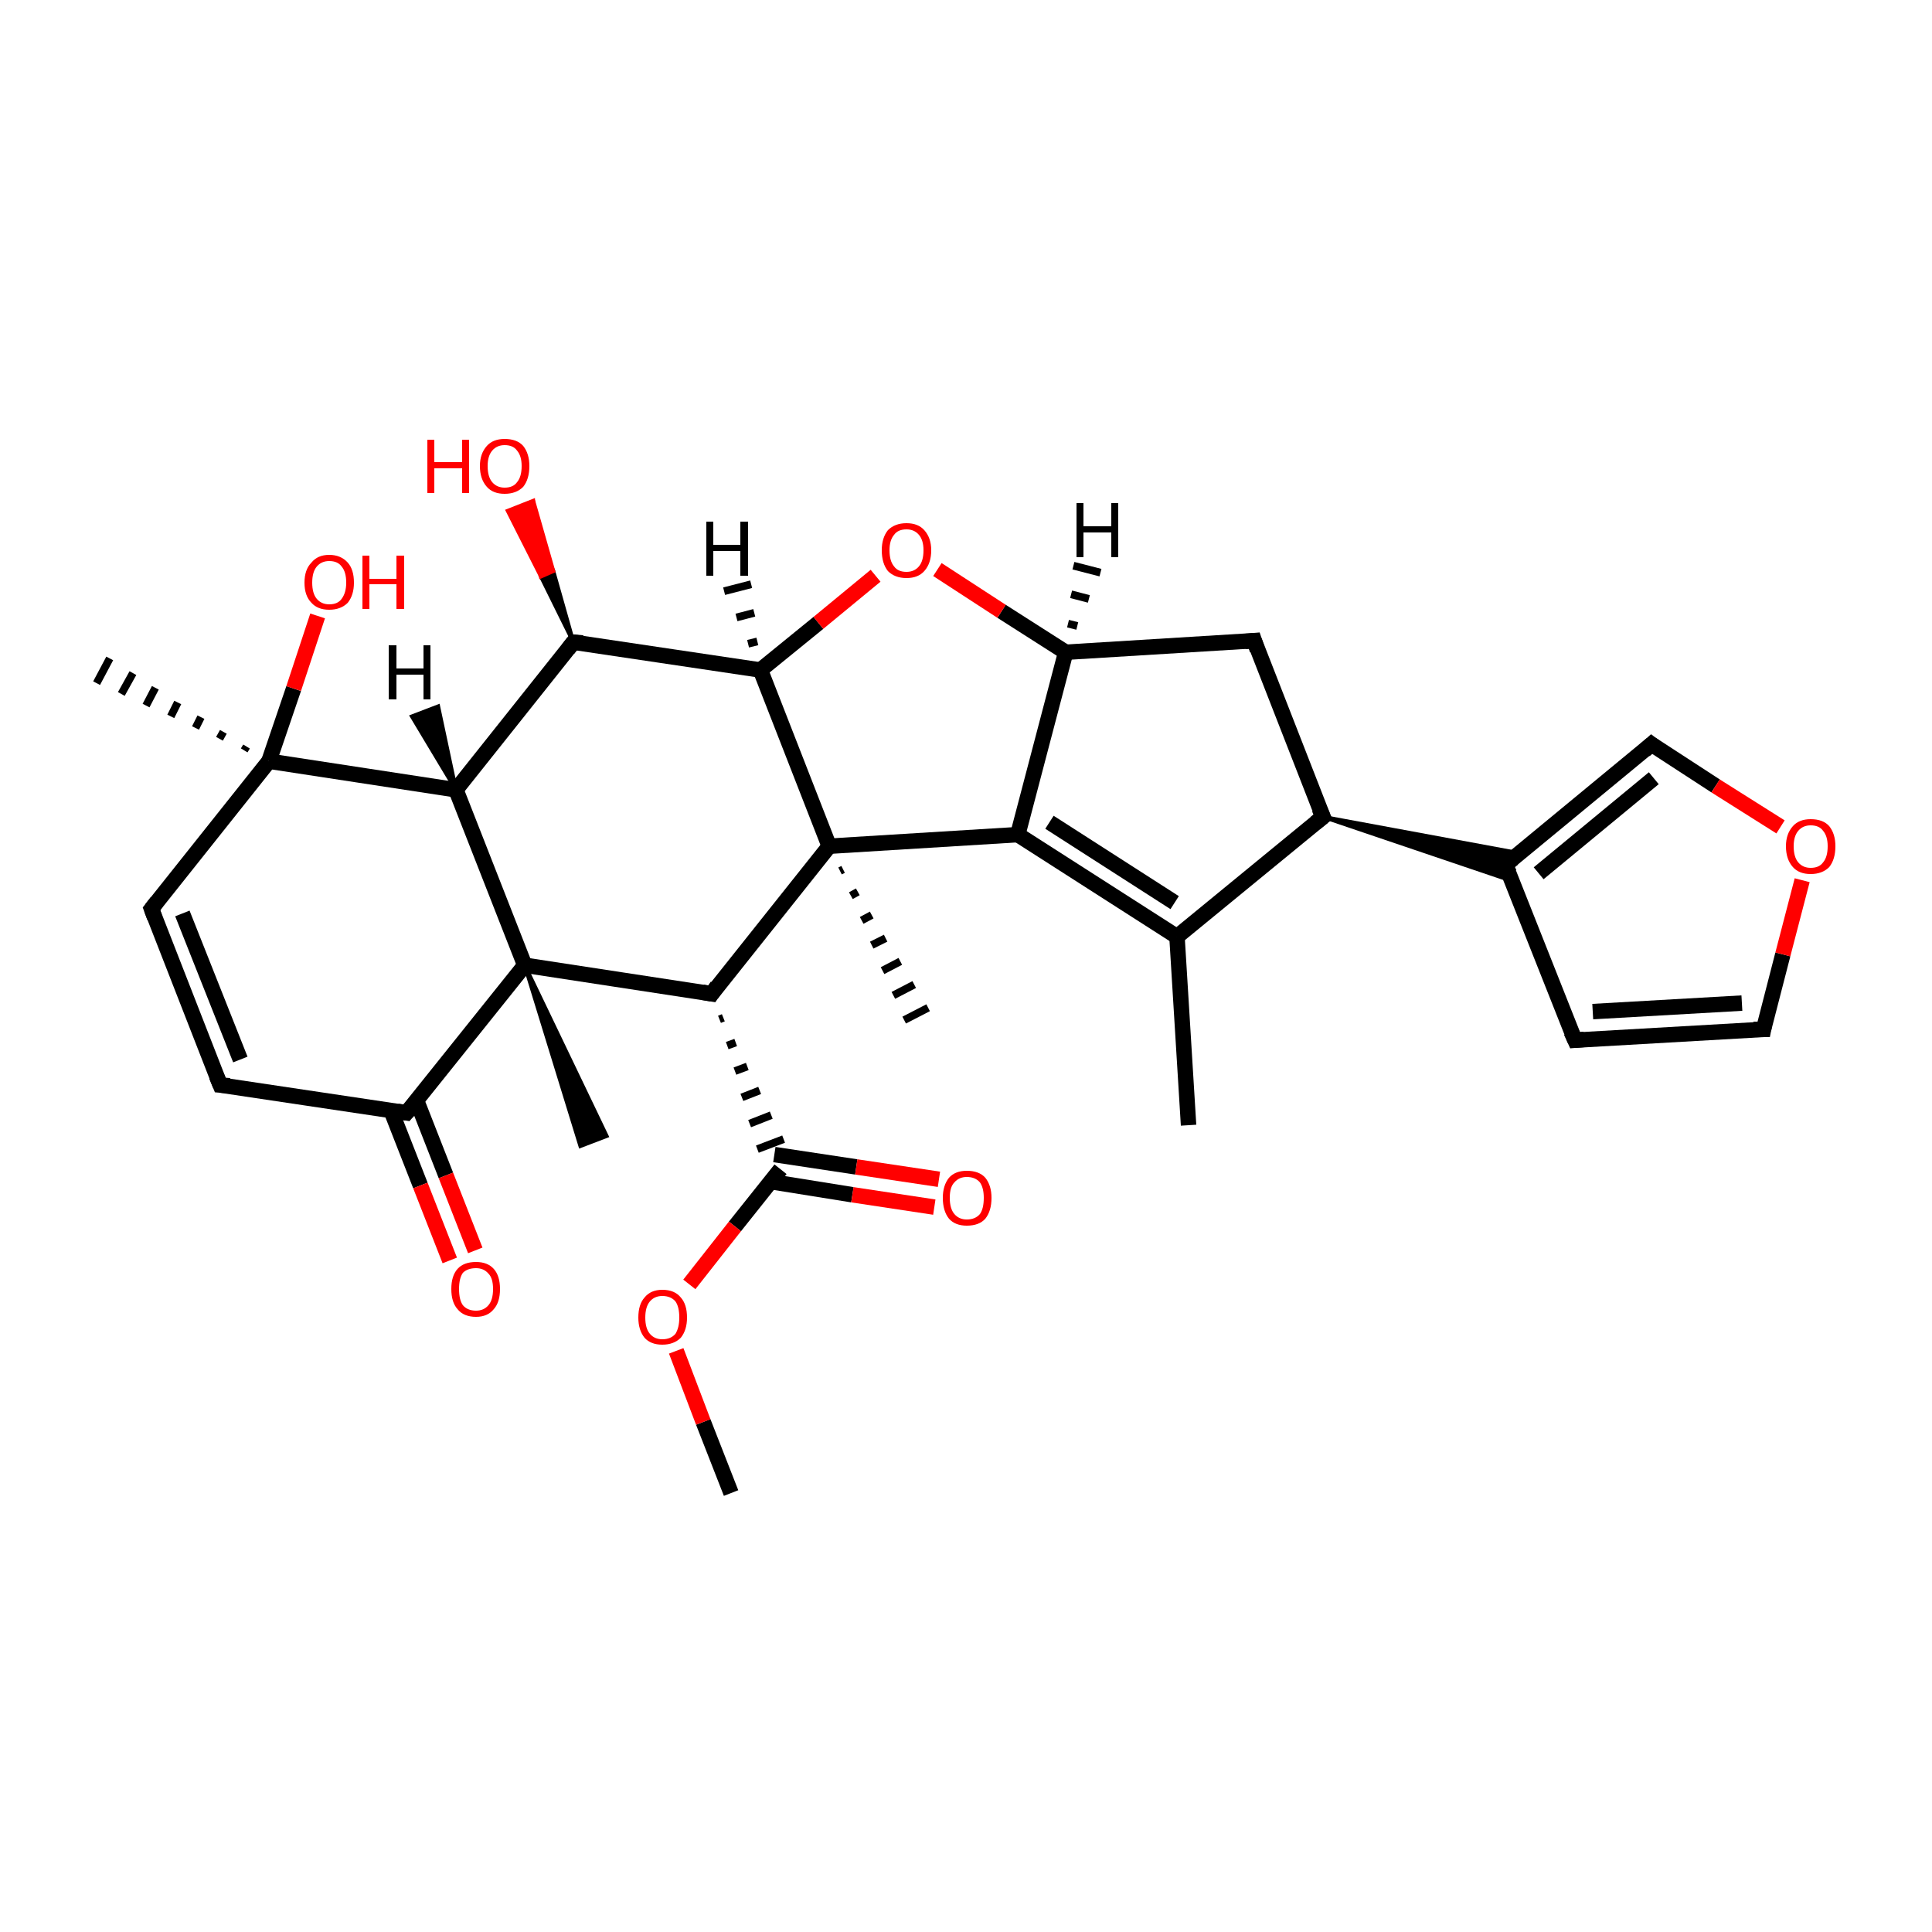 <?xml version='1.0' encoding='iso-8859-1'?>
<svg version='1.1' baseProfile='full'
              xmlns='http://www.w3.org/2000/svg'
                      xmlns:rdkit='http://www.rdkit.org/xml'
                      xmlns:xlink='http://www.w3.org/1999/xlink'
                  xml:space='preserve'
width='250px' height='250px' viewBox='0 0 250 250'>
<!-- END OF HEADER -->
<rect style='opacity:1.0;fill:#FFFFFF;stroke:none' width='250.0' height='250.0' x='0.0' y='0.0'> </rect>
<path class='bond-0 atom-0 atom-11' d='M 153.8,145.6 L 152.3,121.2' style='fill:none;fill-rule:evenodd;stroke:#000000;stroke-width:2.0px;stroke-linecap:butt;stroke-linejoin:miter;stroke-opacity:1' />
<path class='bond-1 atom-22 atom-1' d='M 31.6,97.1 L 31.9,96.6' style='fill:none;fill-rule:evenodd;stroke:#000000;stroke-width:1.0px;stroke-linecap:butt;stroke-linejoin:miter;stroke-opacity:1' />
<path class='bond-1 atom-22 atom-1' d='M 28.4,95.6 L 28.9,94.7' style='fill:none;fill-rule:evenodd;stroke:#000000;stroke-width:1.0px;stroke-linecap:butt;stroke-linejoin:miter;stroke-opacity:1' />
<path class='bond-1 atom-22 atom-1' d='M 25.3,94.2 L 26.0,92.8' style='fill:none;fill-rule:evenodd;stroke:#000000;stroke-width:1.0px;stroke-linecap:butt;stroke-linejoin:miter;stroke-opacity:1' />
<path class='bond-1 atom-22 atom-1' d='M 22.1,92.7 L 23.0,90.9' style='fill:none;fill-rule:evenodd;stroke:#000000;stroke-width:1.0px;stroke-linecap:butt;stroke-linejoin:miter;stroke-opacity:1' />
<path class='bond-1 atom-22 atom-1' d='M 18.9,91.3 L 20.1,89.0' style='fill:none;fill-rule:evenodd;stroke:#000000;stroke-width:1.0px;stroke-linecap:butt;stroke-linejoin:miter;stroke-opacity:1' />
<path class='bond-1 atom-22 atom-1' d='M 15.7,89.8 L 17.2,87.1' style='fill:none;fill-rule:evenodd;stroke:#000000;stroke-width:1.0px;stroke-linecap:butt;stroke-linejoin:miter;stroke-opacity:1' />
<path class='bond-1 atom-22 atom-1' d='M 12.5,88.4 L 14.2,85.2' style='fill:none;fill-rule:evenodd;stroke:#000000;stroke-width:1.0px;stroke-linecap:butt;stroke-linejoin:miter;stroke-opacity:1' />
<path class='bond-2 atom-23 atom-2' d='M 67.9,124.9 L 78.5,147.0 L 75.1,148.3 Z' style='fill:#000000;fill-rule:evenodd;fill-opacity:1;stroke:#000000;stroke-width:0.5px;stroke-linecap:butt;stroke-linejoin:miter;stroke-opacity:1;' />
<path class='bond-3 atom-24 atom-3' d='M 109.1,112.5 L 108.7,112.7' style='fill:none;fill-rule:evenodd;stroke:#000000;stroke-width:1.0px;stroke-linecap:butt;stroke-linejoin:miter;stroke-opacity:1' />
<path class='bond-3 atom-24 atom-3' d='M 111.0,115.4 L 110.1,115.9' style='fill:none;fill-rule:evenodd;stroke:#000000;stroke-width:1.0px;stroke-linecap:butt;stroke-linejoin:miter;stroke-opacity:1' />
<path class='bond-3 atom-24 atom-3' d='M 112.8,118.4 L 111.5,119.1' style='fill:none;fill-rule:evenodd;stroke:#000000;stroke-width:1.0px;stroke-linecap:butt;stroke-linejoin:miter;stroke-opacity:1' />
<path class='bond-3 atom-24 atom-3' d='M 114.6,121.4 L 112.8,122.3' style='fill:none;fill-rule:evenodd;stroke:#000000;stroke-width:1.0px;stroke-linecap:butt;stroke-linejoin:miter;stroke-opacity:1' />
<path class='bond-3 atom-24 atom-3' d='M 116.5,124.4 L 114.2,125.6' style='fill:none;fill-rule:evenodd;stroke:#000000;stroke-width:1.0px;stroke-linecap:butt;stroke-linejoin:miter;stroke-opacity:1' />
<path class='bond-3 atom-24 atom-3' d='M 118.3,127.4 L 115.6,128.8' style='fill:none;fill-rule:evenodd;stroke:#000000;stroke-width:1.0px;stroke-linecap:butt;stroke-linejoin:miter;stroke-opacity:1' />
<path class='bond-3 atom-24 atom-3' d='M 120.1,130.4 L 117.0,132.0' style='fill:none;fill-rule:evenodd;stroke:#000000;stroke-width:1.0px;stroke-linecap:butt;stroke-linejoin:miter;stroke-opacity:1' />
<path class='bond-4 atom-4 atom-29' d='M 94.6,193.2 L 91.0,184.0' style='fill:none;fill-rule:evenodd;stroke:#000000;stroke-width:2.0px;stroke-linecap:butt;stroke-linejoin:miter;stroke-opacity:1' />
<path class='bond-4 atom-4 atom-29' d='M 91.0,184.0 L 87.5,174.8' style='fill:none;fill-rule:evenodd;stroke:#FF0000;stroke-width:2.0px;stroke-linecap:butt;stroke-linejoin:miter;stroke-opacity:1' />
<path class='bond-5 atom-5 atom-7' d='M 28.5,140.4 L 19.6,117.6' style='fill:none;fill-rule:evenodd;stroke:#000000;stroke-width:2.0px;stroke-linecap:butt;stroke-linejoin:miter;stroke-opacity:1' />
<path class='bond-5 atom-5 atom-7' d='M 31.1,137.1 L 23.6,118.2' style='fill:none;fill-rule:evenodd;stroke:#000000;stroke-width:2.0px;stroke-linecap:butt;stroke-linejoin:miter;stroke-opacity:1' />
<path class='bond-6 atom-5 atom-15' d='M 28.5,140.4 L 52.6,144.0' style='fill:none;fill-rule:evenodd;stroke:#000000;stroke-width:2.0px;stroke-linecap:butt;stroke-linejoin:miter;stroke-opacity:1' />
<path class='bond-7 atom-6 atom-8' d='M 203.8,134.6 L 228.2,133.2' style='fill:none;fill-rule:evenodd;stroke:#000000;stroke-width:2.0px;stroke-linecap:butt;stroke-linejoin:miter;stroke-opacity:1' />
<path class='bond-7 atom-6 atom-8' d='M 206.1,130.9 L 225.4,129.8' style='fill:none;fill-rule:evenodd;stroke:#000000;stroke-width:2.0px;stroke-linecap:butt;stroke-linejoin:miter;stroke-opacity:1' />
<path class='bond-8 atom-6 atom-12' d='M 203.8,134.6 L 194.8,111.9' style='fill:none;fill-rule:evenodd;stroke:#000000;stroke-width:2.0px;stroke-linecap:butt;stroke-linejoin:miter;stroke-opacity:1' />
<path class='bond-9 atom-7 atom-22' d='M 19.6,117.6 L 34.8,98.5' style='fill:none;fill-rule:evenodd;stroke:#000000;stroke-width:2.0px;stroke-linecap:butt;stroke-linejoin:miter;stroke-opacity:1' />
<path class='bond-10 atom-8 atom-30' d='M 228.2,133.2 L 230.7,123.5' style='fill:none;fill-rule:evenodd;stroke:#000000;stroke-width:2.0px;stroke-linecap:butt;stroke-linejoin:miter;stroke-opacity:1' />
<path class='bond-10 atom-8 atom-30' d='M 230.7,123.5 L 233.2,113.9' style='fill:none;fill-rule:evenodd;stroke:#FF0000;stroke-width:2.0px;stroke-linecap:butt;stroke-linejoin:miter;stroke-opacity:1' />
<path class='bond-11 atom-9 atom-13' d='M 162.3,82.9 L 171.2,105.7' style='fill:none;fill-rule:evenodd;stroke:#000000;stroke-width:2.0px;stroke-linecap:butt;stroke-linejoin:miter;stroke-opacity:1' />
<path class='bond-12 atom-9 atom-14' d='M 162.3,82.9 L 137.9,84.4' style='fill:none;fill-rule:evenodd;stroke:#000000;stroke-width:2.0px;stroke-linecap:butt;stroke-linejoin:miter;stroke-opacity:1' />
<path class='bond-13 atom-10 atom-12' d='M 213.7,96.3 L 194.8,111.9' style='fill:none;fill-rule:evenodd;stroke:#000000;stroke-width:2.0px;stroke-linecap:butt;stroke-linejoin:miter;stroke-opacity:1' />
<path class='bond-13 atom-10 atom-12' d='M 214.0,100.7 L 199.1,113.0' style='fill:none;fill-rule:evenodd;stroke:#000000;stroke-width:2.0px;stroke-linecap:butt;stroke-linejoin:miter;stroke-opacity:1' />
<path class='bond-14 atom-10 atom-30' d='M 213.7,96.3 L 222.0,101.7' style='fill:none;fill-rule:evenodd;stroke:#000000;stroke-width:2.0px;stroke-linecap:butt;stroke-linejoin:miter;stroke-opacity:1' />
<path class='bond-14 atom-10 atom-30' d='M 222.0,101.7 L 230.4,107.0' style='fill:none;fill-rule:evenodd;stroke:#FF0000;stroke-width:2.0px;stroke-linecap:butt;stroke-linejoin:miter;stroke-opacity:1' />
<path class='bond-15 atom-11 atom-13' d='M 152.3,121.2 L 171.2,105.7' style='fill:none;fill-rule:evenodd;stroke:#000000;stroke-width:2.0px;stroke-linecap:butt;stroke-linejoin:miter;stroke-opacity:1' />
<path class='bond-16 atom-11 atom-16' d='M 152.3,121.2 L 131.7,108.0' style='fill:none;fill-rule:evenodd;stroke:#000000;stroke-width:2.0px;stroke-linecap:butt;stroke-linejoin:miter;stroke-opacity:1' />
<path class='bond-16 atom-11 atom-16' d='M 152.0,116.8 L 135.8,106.4' style='fill:none;fill-rule:evenodd;stroke:#000000;stroke-width:2.0px;stroke-linecap:butt;stroke-linejoin:miter;stroke-opacity:1' />
<path class='bond-17 atom-13 atom-12' d='M 171.2,105.7 L 196.6,110.4 L 194.8,111.9 Z' style='fill:#000000;fill-rule:evenodd;fill-opacity:1;stroke:#000000;stroke-width:0.5px;stroke-linecap:butt;stroke-linejoin:miter;stroke-opacity:1;' />
<path class='bond-17 atom-13 atom-12' d='M 171.2,105.7 L 194.8,111.9 L 195.7,114.0 Z' style='fill:#000000;fill-rule:evenodd;fill-opacity:1;stroke:#000000;stroke-width:0.5px;stroke-linecap:butt;stroke-linejoin:miter;stroke-opacity:1;' />
<path class='bond-18 atom-14 atom-16' d='M 137.9,84.4 L 131.7,108.0' style='fill:none;fill-rule:evenodd;stroke:#000000;stroke-width:2.0px;stroke-linecap:butt;stroke-linejoin:miter;stroke-opacity:1' />
<path class='bond-19 atom-14 atom-31' d='M 137.9,84.4 L 129.6,79.1' style='fill:none;fill-rule:evenodd;stroke:#000000;stroke-width:2.0px;stroke-linecap:butt;stroke-linejoin:miter;stroke-opacity:1' />
<path class='bond-19 atom-14 atom-31' d='M 129.6,79.1 L 121.3,73.7' style='fill:none;fill-rule:evenodd;stroke:#FF0000;stroke-width:2.0px;stroke-linecap:butt;stroke-linejoin:miter;stroke-opacity:1' />
<path class='bond-20 atom-15 atom-23' d='M 52.6,144.0 L 67.9,124.9' style='fill:none;fill-rule:evenodd;stroke:#000000;stroke-width:2.0px;stroke-linecap:butt;stroke-linejoin:miter;stroke-opacity:1' />
<path class='bond-21 atom-15 atom-25' d='M 50.6,143.7 L 54.4,153.4' style='fill:none;fill-rule:evenodd;stroke:#000000;stroke-width:2.0px;stroke-linecap:butt;stroke-linejoin:miter;stroke-opacity:1' />
<path class='bond-21 atom-15 atom-25' d='M 54.4,153.4 L 58.2,163.1' style='fill:none;fill-rule:evenodd;stroke:#FF0000;stroke-width:2.0px;stroke-linecap:butt;stroke-linejoin:miter;stroke-opacity:1' />
<path class='bond-21 atom-15 atom-25' d='M 53.9,142.4 L 57.7,152.1' style='fill:none;fill-rule:evenodd;stroke:#000000;stroke-width:2.0px;stroke-linecap:butt;stroke-linejoin:miter;stroke-opacity:1' />
<path class='bond-21 atom-15 atom-25' d='M 57.7,152.1 L 61.5,161.8' style='fill:none;fill-rule:evenodd;stroke:#FF0000;stroke-width:2.0px;stroke-linecap:butt;stroke-linejoin:miter;stroke-opacity:1' />
<path class='bond-22 atom-16 atom-24' d='M 131.7,108.0 L 107.3,109.5' style='fill:none;fill-rule:evenodd;stroke:#000000;stroke-width:2.0px;stroke-linecap:butt;stroke-linejoin:miter;stroke-opacity:1' />
<path class='bond-23 atom-17 atom-18' d='M 74.2,83.1 L 59.0,102.2' style='fill:none;fill-rule:evenodd;stroke:#000000;stroke-width:2.0px;stroke-linecap:butt;stroke-linejoin:miter;stroke-opacity:1' />
<path class='bond-24 atom-17 atom-20' d='M 74.2,83.1 L 98.4,86.7' style='fill:none;fill-rule:evenodd;stroke:#000000;stroke-width:2.0px;stroke-linecap:butt;stroke-linejoin:miter;stroke-opacity:1' />
<path class='bond-25 atom-17 atom-26' d='M 74.2,83.1 L 70.0,74.6 L 71.6,73.9 Z' style='fill:#000000;fill-rule:evenodd;fill-opacity:1;stroke:#000000;stroke-width:0.5px;stroke-linecap:butt;stroke-linejoin:miter;stroke-opacity:1;' />
<path class='bond-25 atom-17 atom-26' d='M 70.0,74.6 L 69.0,64.8 L 65.7,66.1 Z' style='fill:#FF0000;fill-rule:evenodd;fill-opacity:1;stroke:#FF0000;stroke-width:0.5px;stroke-linecap:butt;stroke-linejoin:miter;stroke-opacity:1;' />
<path class='bond-25 atom-17 atom-26' d='M 70.0,74.6 L 71.6,73.9 L 69.0,64.8 Z' style='fill:#FF0000;fill-rule:evenodd;fill-opacity:1;stroke:#FF0000;stroke-width:0.5px;stroke-linecap:butt;stroke-linejoin:miter;stroke-opacity:1;' />
<path class='bond-26 atom-18 atom-22' d='M 59.0,102.2 L 34.8,98.5' style='fill:none;fill-rule:evenodd;stroke:#000000;stroke-width:2.0px;stroke-linecap:butt;stroke-linejoin:miter;stroke-opacity:1' />
<path class='bond-27 atom-18 atom-23' d='M 59.0,102.2 L 67.9,124.9' style='fill:none;fill-rule:evenodd;stroke:#000000;stroke-width:2.0px;stroke-linecap:butt;stroke-linejoin:miter;stroke-opacity:1' />
<path class='bond-28 atom-19 atom-21' d='M 93.1,131.9 L 93.6,131.7' style='fill:none;fill-rule:evenodd;stroke:#000000;stroke-width:1.0px;stroke-linecap:butt;stroke-linejoin:miter;stroke-opacity:1' />
<path class='bond-28 atom-19 atom-21' d='M 94.1,135.3 L 95.2,134.9' style='fill:none;fill-rule:evenodd;stroke:#000000;stroke-width:1.0px;stroke-linecap:butt;stroke-linejoin:miter;stroke-opacity:1' />
<path class='bond-28 atom-19 atom-21' d='M 95.1,138.6 L 96.7,138.0' style='fill:none;fill-rule:evenodd;stroke:#000000;stroke-width:1.0px;stroke-linecap:butt;stroke-linejoin:miter;stroke-opacity:1' />
<path class='bond-28 atom-19 atom-21' d='M 96.0,142.0 L 98.3,141.1' style='fill:none;fill-rule:evenodd;stroke:#000000;stroke-width:1.0px;stroke-linecap:butt;stroke-linejoin:miter;stroke-opacity:1' />
<path class='bond-28 atom-19 atom-21' d='M 97.0,145.4 L 99.8,144.3' style='fill:none;fill-rule:evenodd;stroke:#000000;stroke-width:1.0px;stroke-linecap:butt;stroke-linejoin:miter;stroke-opacity:1' />
<path class='bond-28 atom-19 atom-21' d='M 98.0,148.7 L 101.4,147.4' style='fill:none;fill-rule:evenodd;stroke:#000000;stroke-width:1.0px;stroke-linecap:butt;stroke-linejoin:miter;stroke-opacity:1' />
<path class='bond-29 atom-19 atom-23' d='M 92.1,128.6 L 67.9,124.9' style='fill:none;fill-rule:evenodd;stroke:#000000;stroke-width:2.0px;stroke-linecap:butt;stroke-linejoin:miter;stroke-opacity:1' />
<path class='bond-30 atom-19 atom-24' d='M 92.1,128.6 L 107.3,109.5' style='fill:none;fill-rule:evenodd;stroke:#000000;stroke-width:2.0px;stroke-linecap:butt;stroke-linejoin:miter;stroke-opacity:1' />
<path class='bond-31 atom-20 atom-24' d='M 98.4,86.7 L 107.3,109.5' style='fill:none;fill-rule:evenodd;stroke:#000000;stroke-width:2.0px;stroke-linecap:butt;stroke-linejoin:miter;stroke-opacity:1' />
<path class='bond-32 atom-20 atom-31' d='M 98.4,86.7 L 105.9,80.6' style='fill:none;fill-rule:evenodd;stroke:#000000;stroke-width:2.0px;stroke-linecap:butt;stroke-linejoin:miter;stroke-opacity:1' />
<path class='bond-32 atom-20 atom-31' d='M 105.9,80.6 L 113.3,74.5' style='fill:none;fill-rule:evenodd;stroke:#FF0000;stroke-width:2.0px;stroke-linecap:butt;stroke-linejoin:miter;stroke-opacity:1' />
<path class='bond-33 atom-21 atom-27' d='M 99.7,152.9 L 110.3,154.6' style='fill:none;fill-rule:evenodd;stroke:#000000;stroke-width:2.0px;stroke-linecap:butt;stroke-linejoin:miter;stroke-opacity:1' />
<path class='bond-33 atom-21 atom-27' d='M 110.3,154.6 L 120.9,156.2' style='fill:none;fill-rule:evenodd;stroke:#FF0000;stroke-width:2.0px;stroke-linecap:butt;stroke-linejoin:miter;stroke-opacity:1' />
<path class='bond-33 atom-21 atom-27' d='M 100.2,149.4 L 110.8,151.0' style='fill:none;fill-rule:evenodd;stroke:#000000;stroke-width:2.0px;stroke-linecap:butt;stroke-linejoin:miter;stroke-opacity:1' />
<path class='bond-33 atom-21 atom-27' d='M 110.8,151.0 L 121.5,152.6' style='fill:none;fill-rule:evenodd;stroke:#FF0000;stroke-width:2.0px;stroke-linecap:butt;stroke-linejoin:miter;stroke-opacity:1' />
<path class='bond-34 atom-21 atom-29' d='M 101.0,151.3 L 95.1,158.7' style='fill:none;fill-rule:evenodd;stroke:#000000;stroke-width:2.0px;stroke-linecap:butt;stroke-linejoin:miter;stroke-opacity:1' />
<path class='bond-34 atom-21 atom-29' d='M 95.1,158.7 L 89.2,166.2' style='fill:none;fill-rule:evenodd;stroke:#FF0000;stroke-width:2.0px;stroke-linecap:butt;stroke-linejoin:miter;stroke-opacity:1' />
<path class='bond-35 atom-22 atom-28' d='M 34.8,98.5 L 38.0,89.1' style='fill:none;fill-rule:evenodd;stroke:#000000;stroke-width:2.0px;stroke-linecap:butt;stroke-linejoin:miter;stroke-opacity:1' />
<path class='bond-35 atom-22 atom-28' d='M 38.0,89.1 L 41.1,79.7' style='fill:none;fill-rule:evenodd;stroke:#FF0000;stroke-width:2.0px;stroke-linecap:butt;stroke-linejoin:miter;stroke-opacity:1' />
<path class='bond-36 atom-14 atom-32' d='M 138.2,80.7 L 139.4,81.0' style='fill:none;fill-rule:evenodd;stroke:#000000;stroke-width:1.0px;stroke-linecap:butt;stroke-linejoin:miter;stroke-opacity:1' />
<path class='bond-36 atom-14 atom-32' d='M 138.6,76.9 L 140.9,77.5' style='fill:none;fill-rule:evenodd;stroke:#000000;stroke-width:1.0px;stroke-linecap:butt;stroke-linejoin:miter;stroke-opacity:1' />
<path class='bond-36 atom-14 atom-32' d='M 138.9,73.2 L 142.4,74.1' style='fill:none;fill-rule:evenodd;stroke:#000000;stroke-width:1.0px;stroke-linecap:butt;stroke-linejoin:miter;stroke-opacity:1' />
<path class='bond-37 atom-18 atom-33' d='M 59.0,102.2 L 53.3,92.7 L 56.7,91.4 Z' style='fill:#000000;fill-rule:evenodd;fill-opacity:1;stroke:#000000;stroke-width:0.5px;stroke-linecap:butt;stroke-linejoin:miter;stroke-opacity:1;' />
<path class='bond-38 atom-20 atom-34' d='M 96.8,83.3 L 98.0,83.0' style='fill:none;fill-rule:evenodd;stroke:#000000;stroke-width:1.0px;stroke-linecap:butt;stroke-linejoin:miter;stroke-opacity:1' />
<path class='bond-38 atom-20 atom-34' d='M 95.3,79.9 L 97.6,79.3' style='fill:none;fill-rule:evenodd;stroke:#000000;stroke-width:1.0px;stroke-linecap:butt;stroke-linejoin:miter;stroke-opacity:1' />
<path class='bond-38 atom-20 atom-34' d='M 93.7,76.5 L 97.2,75.6' style='fill:none;fill-rule:evenodd;stroke:#000000;stroke-width:1.0px;stroke-linecap:butt;stroke-linejoin:miter;stroke-opacity:1' />
<path d='M 28.0,139.2 L 28.5,140.4 L 29.7,140.5' style='fill:none;stroke:#000000;stroke-width:2.0px;stroke-linecap:butt;stroke-linejoin:miter;stroke-opacity:1;' />
<path d='M 205.0,134.5 L 203.8,134.6 L 203.3,133.5' style='fill:none;stroke:#000000;stroke-width:2.0px;stroke-linecap:butt;stroke-linejoin:miter;stroke-opacity:1;' />
<path d='M 20.0,118.7 L 19.6,117.6 L 20.3,116.7' style='fill:none;stroke:#000000;stroke-width:2.0px;stroke-linecap:butt;stroke-linejoin:miter;stroke-opacity:1;' />
<path d='M 226.9,133.2 L 228.2,133.2 L 228.3,132.7' style='fill:none;stroke:#000000;stroke-width:2.0px;stroke-linecap:butt;stroke-linejoin:miter;stroke-opacity:1;' />
<path d='M 162.7,84.1 L 162.3,82.9 L 161.1,83.0' style='fill:none;stroke:#000000;stroke-width:2.0px;stroke-linecap:butt;stroke-linejoin:miter;stroke-opacity:1;' />
<path d='M 212.8,97.1 L 213.7,96.3 L 214.1,96.6' style='fill:none;stroke:#000000;stroke-width:2.0px;stroke-linecap:butt;stroke-linejoin:miter;stroke-opacity:1;' />
<path d='M 195.3,113.0 L 194.8,111.9 L 195.8,111.1' style='fill:none;stroke:#000000;stroke-width:2.0px;stroke-linecap:butt;stroke-linejoin:miter;stroke-opacity:1;' />
<path d='M 170.7,104.6 L 171.2,105.7 L 170.2,106.5' style='fill:none;stroke:#000000;stroke-width:2.0px;stroke-linecap:butt;stroke-linejoin:miter;stroke-opacity:1;' />
<path d='M 51.4,143.8 L 52.6,144.0 L 53.4,143.1' style='fill:none;stroke:#000000;stroke-width:2.0px;stroke-linecap:butt;stroke-linejoin:miter;stroke-opacity:1;' />
<path d='M 73.5,84.0 L 74.2,83.1 L 75.4,83.2' style='fill:none;stroke:#000000;stroke-width:2.0px;stroke-linecap:butt;stroke-linejoin:miter;stroke-opacity:1;' />
<path d='M 90.9,128.4 L 92.1,128.6 L 92.8,127.6' style='fill:none;stroke:#000000;stroke-width:2.0px;stroke-linecap:butt;stroke-linejoin:miter;stroke-opacity:1;' />
<path class='atom-25' d='M 58.4 166.8
Q 58.4 165.1, 59.2 164.2
Q 60.0 163.3, 61.6 163.3
Q 63.1 163.3, 63.9 164.2
Q 64.7 165.1, 64.7 166.8
Q 64.7 168.5, 63.9 169.4
Q 63.1 170.4, 61.6 170.4
Q 60.0 170.4, 59.2 169.4
Q 58.4 168.5, 58.4 166.8
M 61.6 169.6
Q 62.6 169.6, 63.2 168.9
Q 63.8 168.2, 63.8 166.8
Q 63.8 165.4, 63.2 164.8
Q 62.6 164.1, 61.6 164.1
Q 60.5 164.1, 59.9 164.7
Q 59.4 165.4, 59.4 166.8
Q 59.4 168.2, 59.9 168.9
Q 60.5 169.6, 61.6 169.6
' fill='#FF0000'/>
<path class='atom-26' d='M 55.3 56.9
L 56.2 56.9
L 56.2 59.8
L 59.8 59.8
L 59.8 56.9
L 60.7 56.9
L 60.7 63.8
L 59.8 63.8
L 59.8 60.6
L 56.2 60.6
L 56.2 63.8
L 55.3 63.8
L 55.3 56.9
' fill='#FF0000'/>
<path class='atom-26' d='M 62.1 60.3
Q 62.1 58.7, 63.0 57.7
Q 63.8 56.8, 65.3 56.8
Q 66.9 56.8, 67.7 57.7
Q 68.5 58.7, 68.5 60.3
Q 68.5 62.0, 67.7 63.0
Q 66.8 63.9, 65.3 63.9
Q 63.8 63.9, 63.0 63.0
Q 62.1 62.0, 62.1 60.3
M 65.3 63.1
Q 66.4 63.1, 66.9 62.4
Q 67.5 61.7, 67.5 60.3
Q 67.5 59.0, 66.9 58.3
Q 66.4 57.6, 65.3 57.6
Q 64.3 57.6, 63.7 58.3
Q 63.1 59.0, 63.1 60.3
Q 63.1 61.7, 63.7 62.4
Q 64.3 63.1, 65.3 63.1
' fill='#FF0000'/>
<path class='atom-27' d='M 122.0 155.0
Q 122.0 153.4, 122.8 152.4
Q 123.6 151.5, 125.1 151.5
Q 126.7 151.5, 127.5 152.4
Q 128.3 153.4, 128.3 155.0
Q 128.3 156.7, 127.5 157.7
Q 126.7 158.6, 125.1 158.6
Q 123.6 158.6, 122.8 157.7
Q 122.0 156.7, 122.0 155.0
M 125.1 157.8
Q 126.2 157.8, 126.8 157.1
Q 127.3 156.4, 127.3 155.0
Q 127.3 153.7, 126.8 153.0
Q 126.2 152.3, 125.1 152.3
Q 124.1 152.3, 123.5 153.0
Q 122.9 153.6, 122.9 155.0
Q 122.9 156.4, 123.5 157.1
Q 124.1 157.8, 125.1 157.8
' fill='#FF0000'/>
<path class='atom-28' d='M 39.4 75.4
Q 39.4 73.7, 40.3 72.8
Q 41.1 71.8, 42.6 71.8
Q 44.1 71.8, 45.0 72.8
Q 45.8 73.7, 45.8 75.4
Q 45.8 77.0, 45.0 78.0
Q 44.1 78.9, 42.6 78.9
Q 41.1 78.9, 40.3 78.0
Q 39.4 77.1, 39.4 75.4
M 42.6 78.2
Q 43.7 78.2, 44.2 77.5
Q 44.8 76.7, 44.8 75.4
Q 44.8 74.0, 44.2 73.3
Q 43.7 72.6, 42.6 72.6
Q 41.6 72.6, 41.0 73.3
Q 40.4 74.0, 40.4 75.4
Q 40.4 76.8, 41.0 77.5
Q 41.6 78.2, 42.6 78.2
' fill='#FF0000'/>
<path class='atom-28' d='M 46.9 71.9
L 47.8 71.9
L 47.8 74.9
L 51.3 74.9
L 51.3 71.9
L 52.3 71.9
L 52.3 78.8
L 51.3 78.8
L 51.3 75.6
L 47.8 75.6
L 47.8 78.8
L 46.9 78.8
L 46.9 71.9
' fill='#FF0000'/>
<path class='atom-29' d='M 82.6 170.5
Q 82.6 168.8, 83.4 167.9
Q 84.2 166.9, 85.7 166.9
Q 87.3 166.9, 88.1 167.9
Q 88.9 168.8, 88.9 170.5
Q 88.9 172.1, 88.1 173.1
Q 87.2 174.0, 85.7 174.0
Q 84.2 174.0, 83.4 173.1
Q 82.6 172.1, 82.6 170.5
M 85.7 173.3
Q 86.8 173.3, 87.4 172.6
Q 87.9 171.8, 87.9 170.5
Q 87.9 169.1, 87.4 168.4
Q 86.8 167.7, 85.7 167.7
Q 84.7 167.7, 84.1 168.4
Q 83.5 169.1, 83.5 170.5
Q 83.5 171.9, 84.1 172.6
Q 84.7 173.3, 85.7 173.3
' fill='#FF0000'/>
<path class='atom-30' d='M 231.1 109.5
Q 231.1 107.9, 232.0 106.9
Q 232.8 106.0, 234.3 106.0
Q 235.9 106.0, 236.7 106.9
Q 237.5 107.9, 237.5 109.5
Q 237.5 111.2, 236.7 112.2
Q 235.8 113.1, 234.3 113.1
Q 232.8 113.1, 232.0 112.2
Q 231.1 111.2, 231.1 109.5
M 234.3 112.3
Q 235.4 112.3, 235.9 111.6
Q 236.5 110.9, 236.5 109.5
Q 236.5 108.2, 235.9 107.5
Q 235.4 106.8, 234.3 106.8
Q 233.3 106.8, 232.7 107.5
Q 232.1 108.2, 232.1 109.5
Q 232.1 110.9, 232.7 111.6
Q 233.3 112.3, 234.3 112.3
' fill='#FF0000'/>
<path class='atom-31' d='M 114.1 71.2
Q 114.1 69.6, 114.9 68.6
Q 115.8 67.7, 117.3 67.7
Q 118.8 67.7, 119.6 68.6
Q 120.5 69.6, 120.5 71.2
Q 120.5 72.9, 119.6 73.9
Q 118.8 74.8, 117.3 74.8
Q 115.8 74.8, 114.9 73.9
Q 114.1 72.9, 114.1 71.2
M 117.3 74.0
Q 118.3 74.0, 118.9 73.3
Q 119.5 72.6, 119.5 71.2
Q 119.5 69.9, 118.9 69.2
Q 118.3 68.5, 117.3 68.5
Q 116.2 68.5, 115.7 69.2
Q 115.1 69.9, 115.1 71.2
Q 115.1 72.6, 115.7 73.3
Q 116.2 74.0, 117.3 74.0
' fill='#FF0000'/>
<path class='atom-32' d='M 139.3 65.1
L 140.2 65.1
L 140.2 68.1
L 143.8 68.1
L 143.8 65.1
L 144.7 65.1
L 144.7 72.1
L 143.8 72.1
L 143.8 68.9
L 140.2 68.9
L 140.2 72.1
L 139.3 72.1
L 139.3 65.1
' fill='#000000'/>
<path class='atom-33' d='M 50.3 83.5
L 51.3 83.5
L 51.3 86.5
L 54.8 86.5
L 54.8 83.5
L 55.7 83.5
L 55.7 90.5
L 54.8 90.5
L 54.8 87.3
L 51.3 87.3
L 51.3 90.5
L 50.3 90.5
L 50.3 83.5
' fill='#000000'/>
<path class='atom-34' d='M 91.4 67.5
L 92.3 67.5
L 92.3 70.5
L 95.8 70.5
L 95.8 67.5
L 96.8 67.5
L 96.8 74.5
L 95.8 74.5
L 95.8 71.3
L 92.3 71.3
L 92.3 74.5
L 91.4 74.5
L 91.4 67.5
' fill='#000000'/>
</svg>
